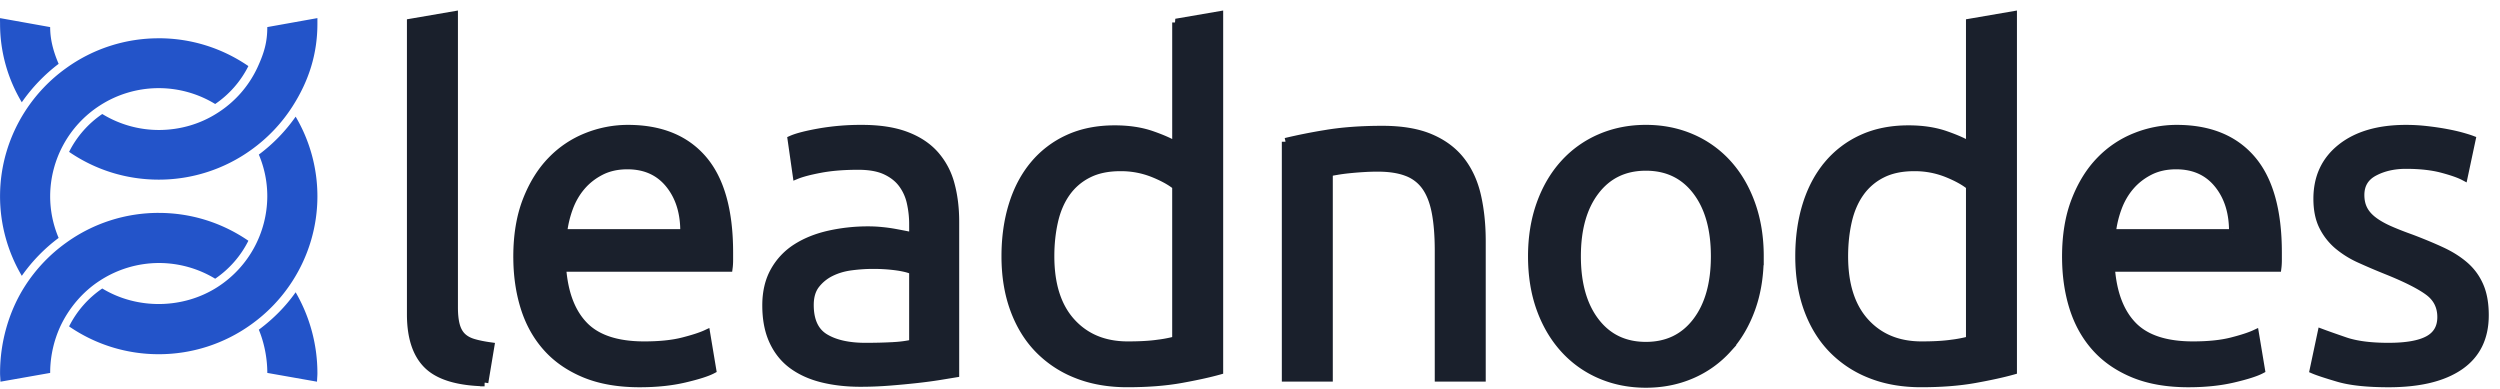 <?xml version="1.0" encoding="utf-8"?>
<svg xmlns="http://www.w3.org/2000/svg" fill="none" height="26" width="167">
  <path clip-rule="evenodd" d="M10.603 14.222c2.146 0 4.212.642 5.989 1.86a6.678 6.678 0 01-2.218 2.536 7.25 7.25 0 00-3.77-1.049 7.254 7.254 0 00-3.927 1.173c-1.137.731-2.085 1.835-2.669 3.109a7.495 7.495 0 00-.653 2.818l-.004.242-3.32.586c-.006-.135-.012-.228-.016-.304a3.748 3.748 0 01-.011-.282c0-2.073.595-4.14 1.677-5.82a10.568 10.568 0 012.744-2.88 10.55 10.55 0 016.178-1.99zm9.146 5.302a10.775 10.775 0 011.454 5.387c0 .11-.004.18-.011.28l-.013.23-.003.076-3.32-.586c0-.987-.205-2.014-.567-2.887.975-.725 1.8-1.564 2.46-2.5zm0-11.732a10.466 10.466 0 011.454 5.317c0 2.013-.58 3.978-1.677 5.682a10.57 10.57 0 01-2.744 2.88 10.55 10.55 0 01-6.179 1.99 10.54 10.54 0 01-5.988-1.857 6.676 6.676 0 012.217-2.533c2.33 1.417 5.399 1.381 7.698-.097a7.232 7.232 0 003.325-6.065c0-.958-.19-1.893-.565-2.783a11.112 11.112 0 002.46-2.534zm-9.146-5.236c2.148 0 4.213.642 5.989 1.858a6.674 6.674 0 01-2.218 2.533 7.244 7.244 0 00-7.697.097 7.235 7.235 0 00-3.326 6.065c0 .959.19 1.894.566 2.784a11.125 11.125 0 00-2.46 2.533A10.467 10.467 0 01.003 13.11c0-2.013.58-3.978 1.677-5.682a10.572 10.572 0 012.744-2.88 10.548 10.548 0 016.178-1.99zm10.6-1.346v.375c0 1.977-.549 3.79-1.677 5.543a10.574 10.574 0 01-2.744 2.881A10.552 10.552 0 0110.603 12c-2.15 0-4.215-.64-5.988-1.855a6.668 6.668 0 012.217-2.529 7.242 7.242 0 003.771 1.067c1.412 0 2.77-.393 3.926-1.138a7.184 7.184 0 002.67-3.039c.448-.978.656-1.681.656-2.697l3.348-.6zm-21.2 0l3.348.6c0 .764.176 1.545.566 2.455a11.345 11.345 0 00-2.461 2.567A10.169 10.169 0 01.004 1.584c0-.18-.009-.23 0-.374z" fill="#2354C9" fill-rule="evenodd"/>
  <path d="M32.37 25.555c-1.792-.041-3.062-.427-3.812-1.156-.75-.729-1.125-1.864-1.125-3.405V1.5L30.34 1v19.526c0 .479.041.874.125 1.187.083.312.218.562.406.75.187.187.437.328.75.421.312.094.697.172 1.155.235l-.406 2.436zm2.168-8.404c0-1.437.209-2.691.625-3.764.417-1.073.969-1.963 1.656-2.671a6.723 6.723 0 012.374-1.593 7.417 7.417 0 012.75-.531c2.186 0 3.863.682 5.03 2.046 1.166 1.364 1.749 3.441 1.749 6.232v.485c0 .197-.01.38-.032.546H37.57c.125 1.687.614 2.968 1.468 3.843s2.187 1.312 3.999 1.312c1.02 0 1.88-.088 2.577-.265.698-.178 1.224-.35 1.578-.516l.406 2.437c-.354.187-.974.385-1.859.593-.885.209-1.89.313-3.015.313-1.416 0-2.64-.214-3.67-.64-1.031-.428-1.88-1.016-2.546-1.766-.667-.75-1.162-1.64-1.484-2.67-.323-1.032-.485-2.162-.485-3.39zm11.153-1.593c.021-1.312-.307-2.39-.984-3.233-.677-.844-1.609-1.265-2.796-1.265-.666 0-1.255.13-1.765.39s-.942.599-1.296 1.015c-.355.417-.63.896-.828 1.438a7.089 7.089 0 00-.39 1.655h8.06zm12.135 7.592c.688 0 1.297-.016 1.828-.047a7.973 7.973 0 001.327-.172V18.09c-.208-.104-.546-.193-1.015-.266a11.293 11.293 0 00-1.702-.11c-.438 0-.901.032-1.39.095-.49.062-.938.192-1.344.39a2.876 2.876 0 00-1.015.812c-.271.344-.407.797-.407 1.36 0 1.04.334 1.764 1 2.17.667.407 1.573.61 2.718.61zm-.25-14.558c1.167 0 2.15.15 2.953.453.801.302 1.447.728 1.936 1.28a4.85 4.85 0 011.047 1.969c.208.76.312 1.598.312 2.514v10.154l-1.046.172c-.448.072-.953.14-1.515.203a58.96 58.96 0 01-1.828.172c-.656.052-1.307.078-1.953.078-.916 0-1.76-.094-2.53-.282-.77-.187-1.437-.484-2-.89-.562-.406-1-.942-1.311-1.609-.313-.666-.47-1.468-.47-2.405 0-.896.183-1.667.548-2.312a4.355 4.355 0 011.483-1.562c.625-.396 1.354-.688 2.187-.875a11.92 11.92 0 012.625-.281c.291 0 .593.015.906.047.312.03.609.073.89.125.281.052.526.099.734.14.208.042.354.073.438.094v-.812a6.53 6.53 0 00-.157-1.422 3.251 3.251 0 00-.562-1.25c-.27-.364-.64-.655-1.11-.874-.468-.219-1.077-.328-1.827-.328-.958 0-1.796.068-2.515.203-.718.135-1.254.276-1.608.422l-.344-2.406c.375-.167 1-.328 1.874-.484a16.192 16.192 0 012.843-.234zm20.976 3.842c-.354-.291-.864-.573-1.53-.843a5.756 5.756 0 00-2.187-.406c-.834 0-1.547.15-2.14.452a3.929 3.929 0 00-1.453 1.25c-.375.531-.646 1.161-.812 1.89-.167.73-.25 1.51-.25 2.343 0 1.896.468 3.359 1.406 4.39.937 1.03 2.186 1.546 3.749 1.546.79 0 1.452-.036 1.983-.11a9.405 9.405 0 001.234-.234V12.434zm0-10.934l2.906-.5v23.774c-.667.188-1.52.375-2.562.563-1.041.187-2.239.28-3.593.28-1.25 0-2.374-.197-3.374-.593a7.23 7.23 0 01-2.561-1.687c-.709-.729-1.255-1.62-1.64-2.67-.386-1.053-.579-2.235-.579-3.547 0-1.25.162-2.395.485-3.436.322-1.042.796-1.937 1.421-2.687a6.46 6.46 0 012.296-1.75c.906-.416 1.942-.624 3.109-.624.937 0 1.765.125 2.483.375.719.25 1.255.49 1.61.718V1.5zm7.324 7.966a36.886 36.886 0 012.655-.53c1.104-.188 2.375-.282 3.812-.282 1.291 0 2.364.182 3.218.547.854.364 1.536.874 2.046 1.53.51.657.87 1.443 1.078 2.36.208.916.312 1.926.312 3.03v9.122h-2.905v-8.498c0-1-.068-1.853-.203-2.561-.136-.708-.36-1.281-.672-1.719a2.657 2.657 0 00-1.25-.952c-.52-.198-1.166-.297-1.936-.297-.313 0-.636.01-.969.031-.333.02-.65.047-.953.078-.302.031-.573.068-.812.11-.24.041-.411.072-.516.093v13.715h-2.905V9.466zm31.692 7.654c0 1.292-.188 2.458-.563 3.5-.375 1.04-.9 1.936-1.577 2.686a6.943 6.943 0 01-2.421 1.734c-.938.406-1.958.61-3.062.61-1.104 0-2.124-.204-3.062-.61a6.943 6.943 0 01-2.421-1.734c-.677-.75-1.203-1.645-1.578-2.687-.374-1.041-.562-2.207-.562-3.499 0-1.27.188-2.431.562-3.483.375-1.052.901-1.953 1.578-2.702a6.942 6.942 0 012.421-1.734c.938-.406 1.958-.61 3.062-.61 1.104 0 2.124.204 3.062.61a6.942 6.942 0 012.421 1.734c.677.75 1.202 1.65 1.577 2.702s.563 2.213.563 3.483zm-3.031 0c0-1.833-.411-3.285-1.234-4.358-.822-1.072-1.942-1.609-3.358-1.609-1.416 0-2.536.537-3.358 1.61-.823 1.072-1.234 2.524-1.234 4.357 0 1.833.411 3.286 1.234 4.358.822 1.073 1.942 1.61 3.358 1.61 1.416 0 2.536-.537 3.358-1.61.823-1.072 1.234-2.525 1.234-4.358zm17.04-4.686c-.354-.291-.864-.573-1.531-.843a5.753 5.753 0 00-2.187-.406c-.833 0-1.546.15-2.14.452a3.932 3.932 0 00-1.452 1.25c-.375.531-.646 1.161-.813 1.89-.166.73-.25 1.51-.25 2.343 0 1.896.469 3.359 1.406 4.39.938 1.03 2.187 1.546 3.749 1.546.792 0 1.453-.036 1.984-.11a9.422 9.422 0 001.234-.234V12.434zm0-10.934l2.905-.5v23.774c-.666.188-1.52.375-2.561.563-1.042.187-2.239.28-3.593.28-1.25 0-2.374-.197-3.374-.593a7.228 7.228 0 01-2.562-1.687c-.708-.729-1.255-1.62-1.64-2.67-.385-1.053-.578-2.235-.578-3.547 0-1.25.161-2.395.484-3.436.323-1.042.797-1.937 1.422-2.687a6.46 6.46 0 012.296-1.75c.906-.416 1.942-.624 3.108-.624.938 0 1.766.125 2.484.375.719.25 1.255.49 1.609.718V1.5zm6.418 15.651c0-1.437.208-2.691.625-3.764.416-1.073.968-1.963 1.655-2.671a6.728 6.728 0 012.375-1.593 7.415 7.415 0 012.749-.531c2.187 0 3.863.682 5.03 2.046 1.166 1.364 1.749 3.441 1.749 6.232v.485c0 .197-.01.38-.031.546h-11.122c.125 1.687.615 2.968 1.468 3.843.854.875 2.187 1.312 3.999 1.312 1.021 0 1.88-.088 2.578-.265.697-.178 1.223-.35 1.577-.516l.406 2.437c-.354.187-.973.385-1.858.593-.886.209-1.89.313-3.015.313-1.416 0-2.64-.214-3.671-.64-1.031-.428-1.88-1.016-2.546-1.766-.667-.75-1.161-1.64-1.484-2.67-.323-1.032-.484-2.162-.484-3.39zm11.153-1.593c.021-1.312-.307-2.39-.984-3.233-.677-.844-1.609-1.265-2.796-1.265-.667 0-1.255.13-1.765.39-.511.26-.943.599-1.297 1.015-.354.417-.63.896-.828 1.438a7.058 7.058 0 00-.39 1.655h8.06zm10.416 7.592c1.188 0 2.068-.156 2.64-.469.573-.312.859-.812.859-1.5 0-.707-.281-1.27-.843-1.686-.562-.417-1.489-.886-2.781-1.406a43.105 43.105 0 01-1.796-.766 6.309 6.309 0 01-1.484-.921 4.033 4.033 0 01-1-1.281c-.249-.5-.374-1.114-.374-1.843 0-1.437.531-2.578 1.593-3.421 1.062-.844 2.509-1.265 4.342-1.265.459 0 .917.026 1.375.078.458.052.885.114 1.281.187.396.073.744.151 1.046.234.302.084.537.157.703.22l-.531 2.498c-.312-.166-.802-.338-1.468-.515-.667-.177-1.468-.266-2.406-.266-.812 0-1.52.162-2.124.485-.604.322-.906.827-.906 1.515 0 .354.068.666.203.937.135.27.344.515.625.734.281.219.63.422 1.046.61.417.187.917.385 1.5.593.771.292 1.458.578 2.062.859.604.281 1.119.61 1.546.984.427.375.755.828.984 1.36.229.53.344 1.181.344 1.952 0 1.5-.557 2.634-1.671 3.405-1.115.77-2.703 1.156-4.765 1.156-1.437 0-2.561-.12-3.374-.36-.812-.239-1.364-.421-1.655-.546l.531-2.5c.333.125.864.313 1.593.563.729.25 1.697.375 2.905.375z" fill="#1A202C" stroke="#1A202C" stroke-width=".5"/>
</svg>